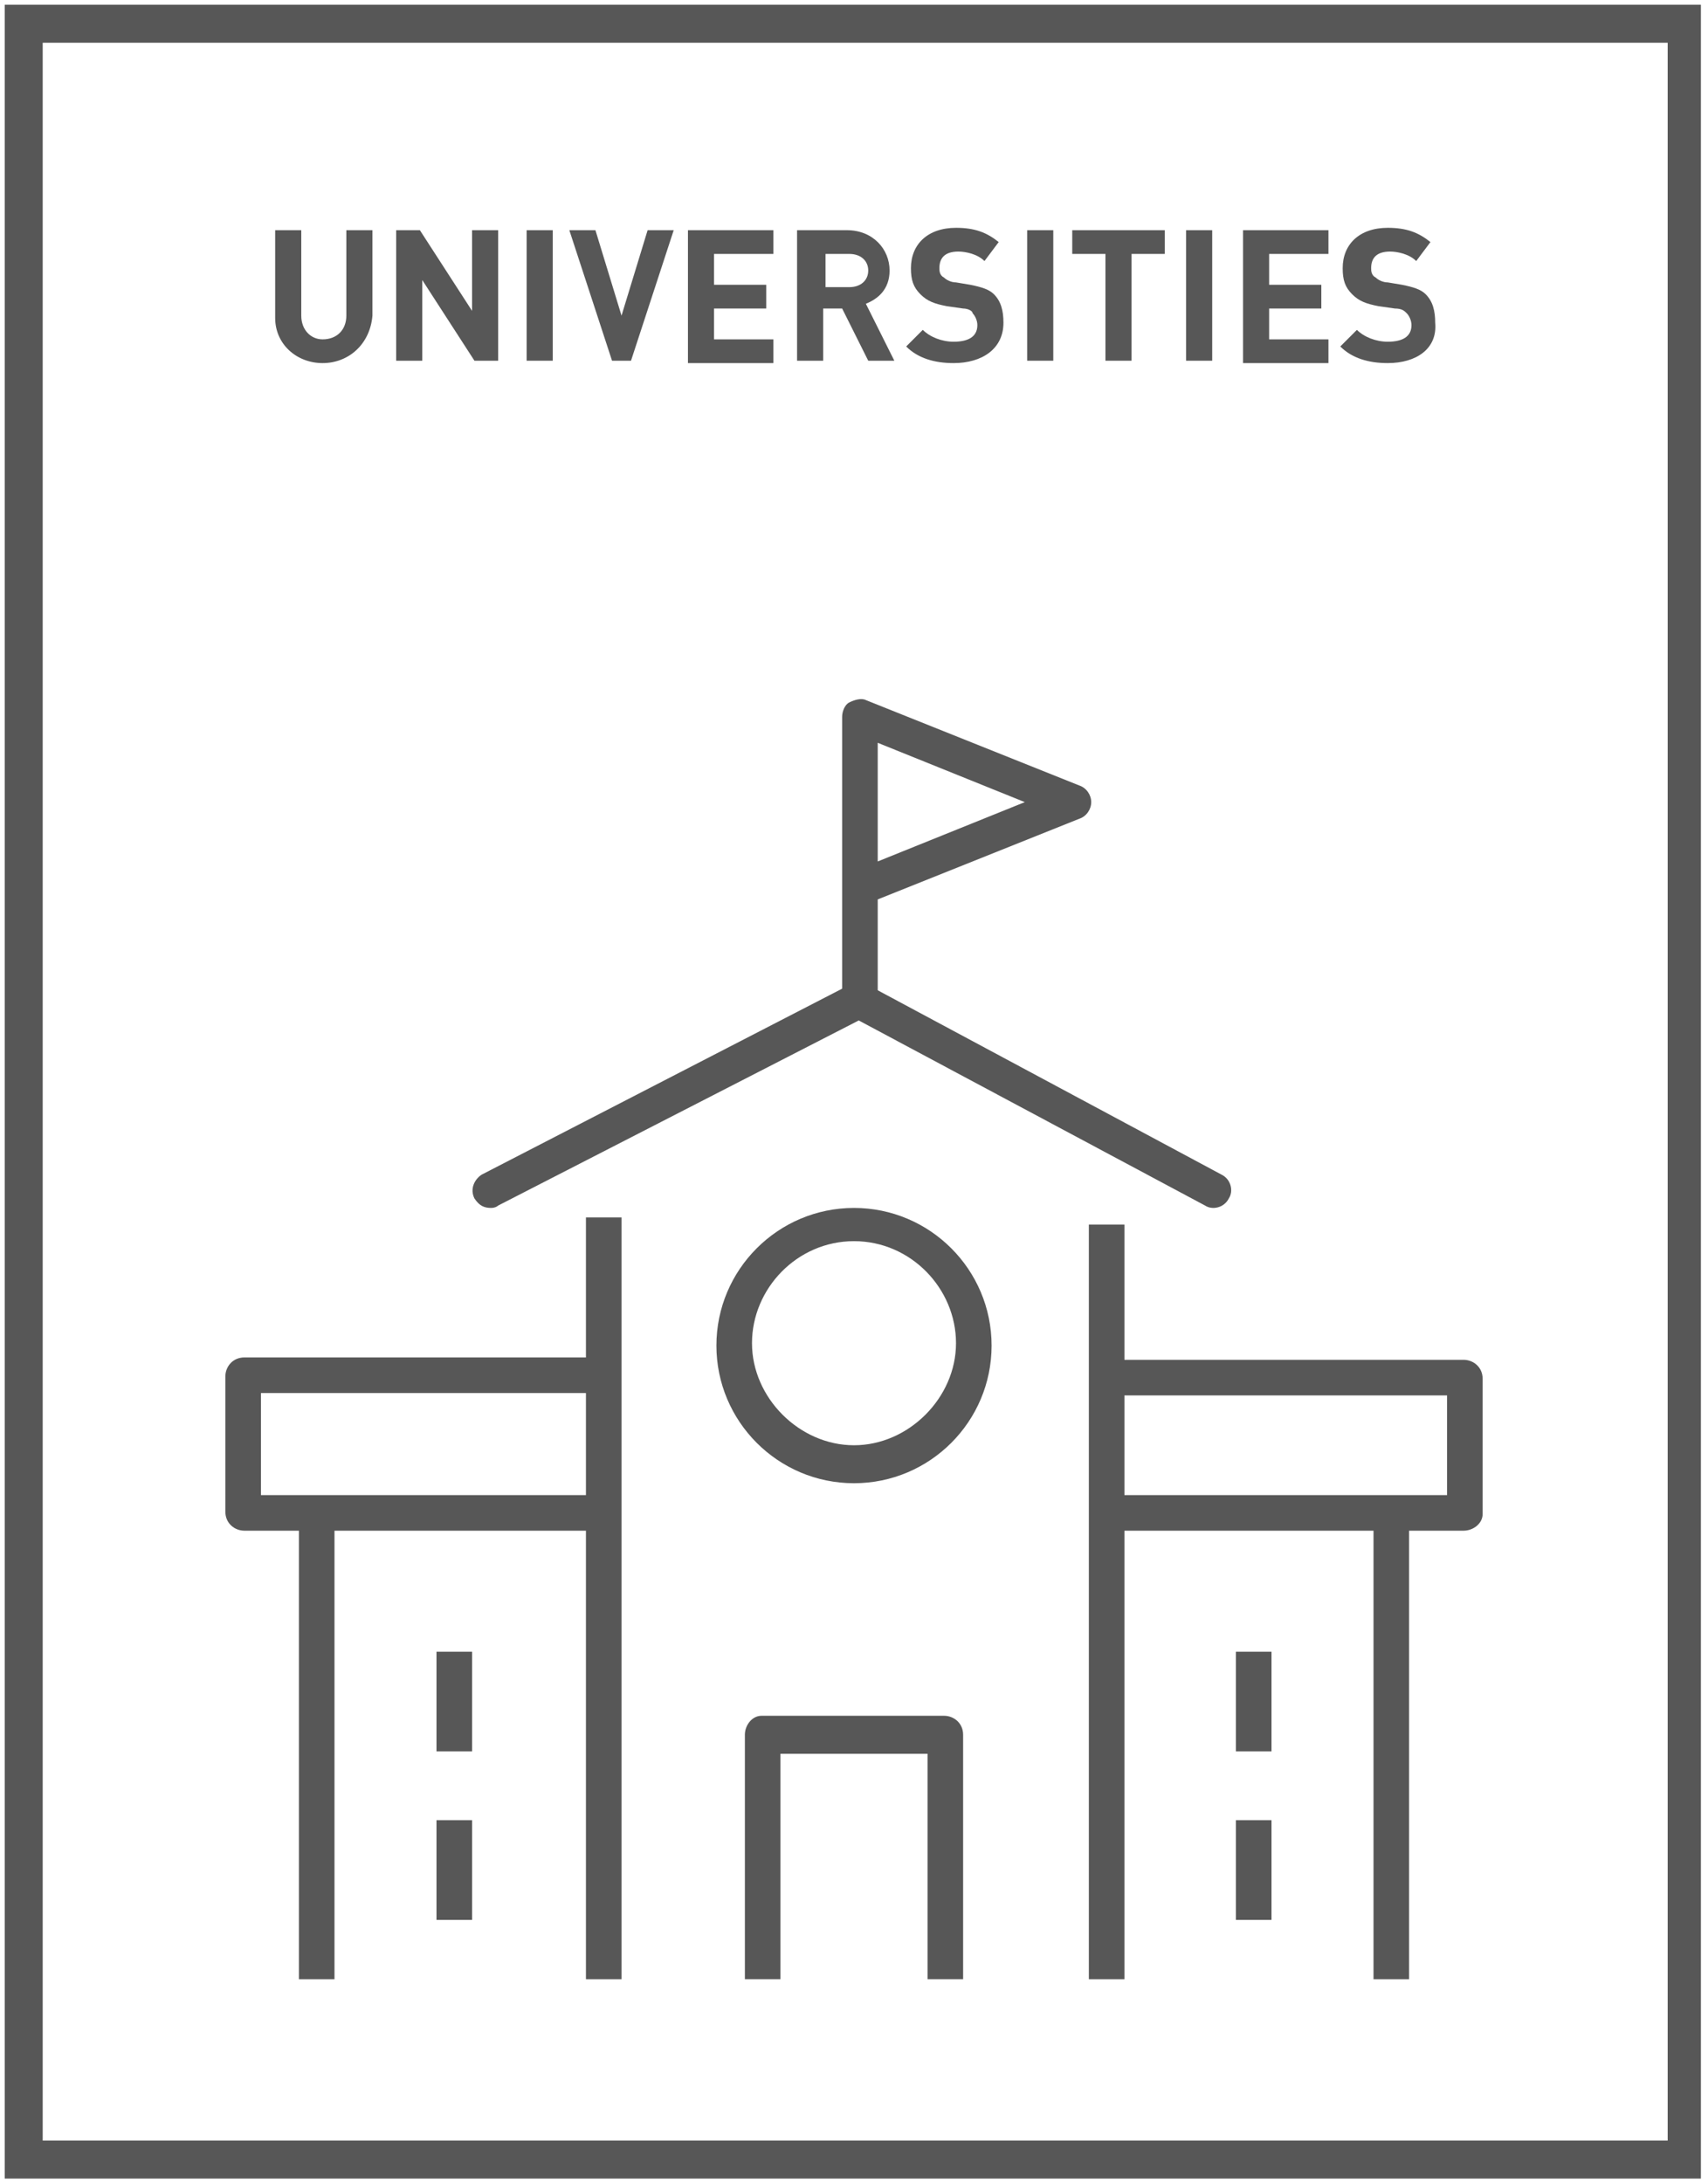 <?xml version="1.0" encoding="utf-8"?>
<!-- Generator: Adobe Illustrator 23.0.4, SVG Export Plug-In . SVG Version: 6.00 Build 0)  -->
<svg version="1.1" id="Ebene_1" xmlns="http://www.w3.org/2000/svg" xmlns:xlink="http://www.w3.org/1999/xlink" x="0px" y="0px"
	 viewBox="0 0 72 92" style="enable-background:new 0 0 72 92;" xml:space="preserve">
<style type="text/css">
	.st0{fill:#575757;}
</style>
<g>
	<path class="st0" d="M71.8,91.8H0.2V0.2h71.5v91.6C71.7,91.8,71.8,91.8,71.8,91.8z M1.8,90.2h68.5V1.8H1.8V90.2z"/>
</g>
<g>
	<g>
		<g>
			<path class="st0" d="M36,62.5c-3.2,0-5.8-2.6-5.8-5.8s2.6-5.8,5.8-5.8s5.8,2.6,5.8,5.8S39.2,62.5,36,62.5z M36,52.3
				c-2.4,0-4.3,2-4.3,4.3s2,4.3,4.3,4.3s4.3-2,4.3-4.3S38.4,52.3,36,52.3z"/>
		</g>
		<g>
			<path class="st0" d="M36.3,42.8c-0.4,0-0.8-0.3-0.8-0.8V30.2c0-0.2,0.1-0.5,0.3-0.6s0.5-0.2,0.7-0.1l9,3.6
				c0.3,0.1,0.5,0.4,0.5,0.7s-0.2,0.6-0.5,0.7L37,37.9v4.2C37,42.5,36.7,42.8,36.3,42.8z M37,31.3v5l6.2-2.5L37,31.3z"/>
		</g>
		<g>
			<g>
				<path class="st0" d="M40.6,83.4h-1.5v-9.5h-6.2v9.5h-1.5V73.1c0-0.4,0.3-0.8,0.7-0.8h7.7c0.4,0,0.8,0.3,0.8,0.8V83.4z"/>
			</g>
		</g>
		<g>
			<g>
				<path class="st0" d="M20.7,50.9c-0.3,0-0.5-0.1-0.7-0.4c-0.2-0.4,0-0.8,0.3-1l15.9-8.2l15.3,8.2c0.4,0.2,0.5,0.7,0.3,1
					c-0.2,0.4-0.7,0.5-1,0.3L36.2,43L21,50.8C21,50.8,20.9,50.9,20.7,50.9z"/>
			</g>
		</g>
		<g>
			<g>
				<g>
					<rect x="24.7" y="51.3" class="st0" width="1.5" height="32.1"/>
				</g>
				<g>
					<rect x="12.6" y="64.3" class="st0" width="1.5" height="19.1"/>
				</g>
				<g>
					<path class="st0" d="M25.2,64.5H10.3c-0.4,0-0.8-0.3-0.8-0.8V58c0-0.4,0.3-0.8,0.8-0.8h14.9v1.5H11V63h14.2V64.5z"/>
				</g>
				<g>
					<rect x="18.4" y="69.6" class="st0" width="1.5" height="4.2"/>
				</g>
				<g>
					<rect x="18.4" y="76.7" class="st0" width="1.5" height="4.2"/>
				</g>
			</g>
			<g>
				<g>
					<rect x="45.9" y="51.6" class="st0" width="1.5" height="31.8"/>
				</g>
				<g>
					<g>
						<path class="st0" d="M61.7,64.5H46.8V63H61v-4.2H46.8v-1.5h14.9c0.4,0,0.8,0.3,0.8,0.8v5.7C62.5,64.2,62.1,64.5,61.7,64.5z"/>
					</g>
					<g>
						<rect x="52.1" y="69.6" class="st0" width="1.5" height="4.2"/>
					</g>
					<g>
						<rect x="52.1" y="76.7" class="st0" width="1.5" height="4.2"/>
					</g>
				</g>
			</g>
		</g>
	</g>
	<g>
		<rect x="57.9" y="64.3" class="st0" width="1.5" height="19.1"/>
	</g>
</g>
<g>
	<path class="st0" d="M13.6,15.3c-1.1,0-2-0.8-2-1.9V9.7h1.1v3.6c0,0.6,0.4,1,0.9,1c0.6,0,1-0.4,1-1V9.7h1.1v3.6
		C15.6,14.5,14.7,15.3,13.6,15.3z"/>
	<path class="st0" d="M20,15.2l-2.2-3.4v3.4h-1.1V9.7h1l2.2,3.4V9.7H21v5.5H20z"/>
	<path class="st0" d="M22.2,15.2V9.7h1.1v5.5H22.2z"/>
	<path class="st0" d="M26.6,15.2h-0.8L24,9.7h1.1l1.1,3.6l1.1-3.6h1.1L26.6,15.2z"/>
	<path class="st0" d="M29,15.2V9.7h3.6v1h-2.5V12h2.2v1h-2.2v1.3h2.5v1H29z"/>
	<path class="st0" d="M36.6,15.2L35.5,13h-0.8v2.2h-1.1V9.7h2.1c1.1,0,1.8,0.8,1.8,1.7c0,0.8-0.5,1.2-1,1.4l1.2,2.4H36.6z
		 M35.8,10.7h-1v1.4h1c0.5,0,0.8-0.3,0.8-0.7C36.6,11,36.3,10.7,35.8,10.7z"/>
	<path class="st0" d="M40.2,15.3c-0.8,0-1.5-0.2-2-0.7l0.7-0.7c0.3,0.3,0.8,0.5,1.3,0.5c0.6,0,1-0.2,1-0.7c0-0.2-0.1-0.4-0.2-0.5
		C41,13.1,40.8,13,40.6,13l-0.7-0.1c-0.5-0.1-0.8-0.2-1.1-0.5c-0.3-0.3-0.4-0.6-0.4-1.1c0-1,0.7-1.7,1.9-1.7c0.8,0,1.3,0.2,1.8,0.6
		L41.5,11c-0.3-0.3-0.8-0.4-1.1-0.4c-0.6,0-0.8,0.3-0.8,0.7c0,0.1,0,0.3,0.2,0.4c0.1,0.1,0.3,0.2,0.5,0.2l0.6,0.1
		c0.5,0.1,0.8,0.2,1,0.4c0.3,0.3,0.4,0.7,0.4,1.2C42.3,14.7,41.4,15.3,40.2,15.3z"/>
	<path class="st0" d="M43.3,15.2V9.7h1.1v5.5H43.3z"/>
	<path class="st0" d="M47.7,10.7v4.5h-1.1v-4.5h-1.4v-1h3.9v1H47.7z"/>
	<path class="st0" d="M50,15.2V9.7h1.1v5.5H50z"/>
	<path class="st0" d="M52.4,15.2V9.7H56v1h-2.5V12h2.2v1h-2.2v1.3H56v1H52.4z"/>
	<path class="st0" d="M58.5,15.3c-0.8,0-1.5-0.2-2-0.7l0.7-0.7c0.3,0.3,0.8,0.5,1.3,0.5c0.6,0,1-0.2,1-0.7c0-0.2-0.1-0.4-0.2-0.5
		c-0.1-0.1-0.2-0.2-0.5-0.2l-0.7-0.1c-0.5-0.1-0.8-0.2-1.1-0.5c-0.3-0.3-0.4-0.6-0.4-1.1c0-1,0.7-1.7,1.9-1.7c0.8,0,1.3,0.2,1.8,0.6
		L59.7,11c-0.3-0.3-0.8-0.4-1.1-0.4c-0.6,0-0.8,0.3-0.8,0.7c0,0.1,0,0.3,0.2,0.4c0.1,0.1,0.3,0.2,0.5,0.2l0.6,0.1
		c0.5,0.1,0.8,0.2,1,0.4c0.3,0.3,0.4,0.7,0.4,1.2C60.6,14.7,59.7,15.3,58.5,15.3z"/>
</g>
</svg>
